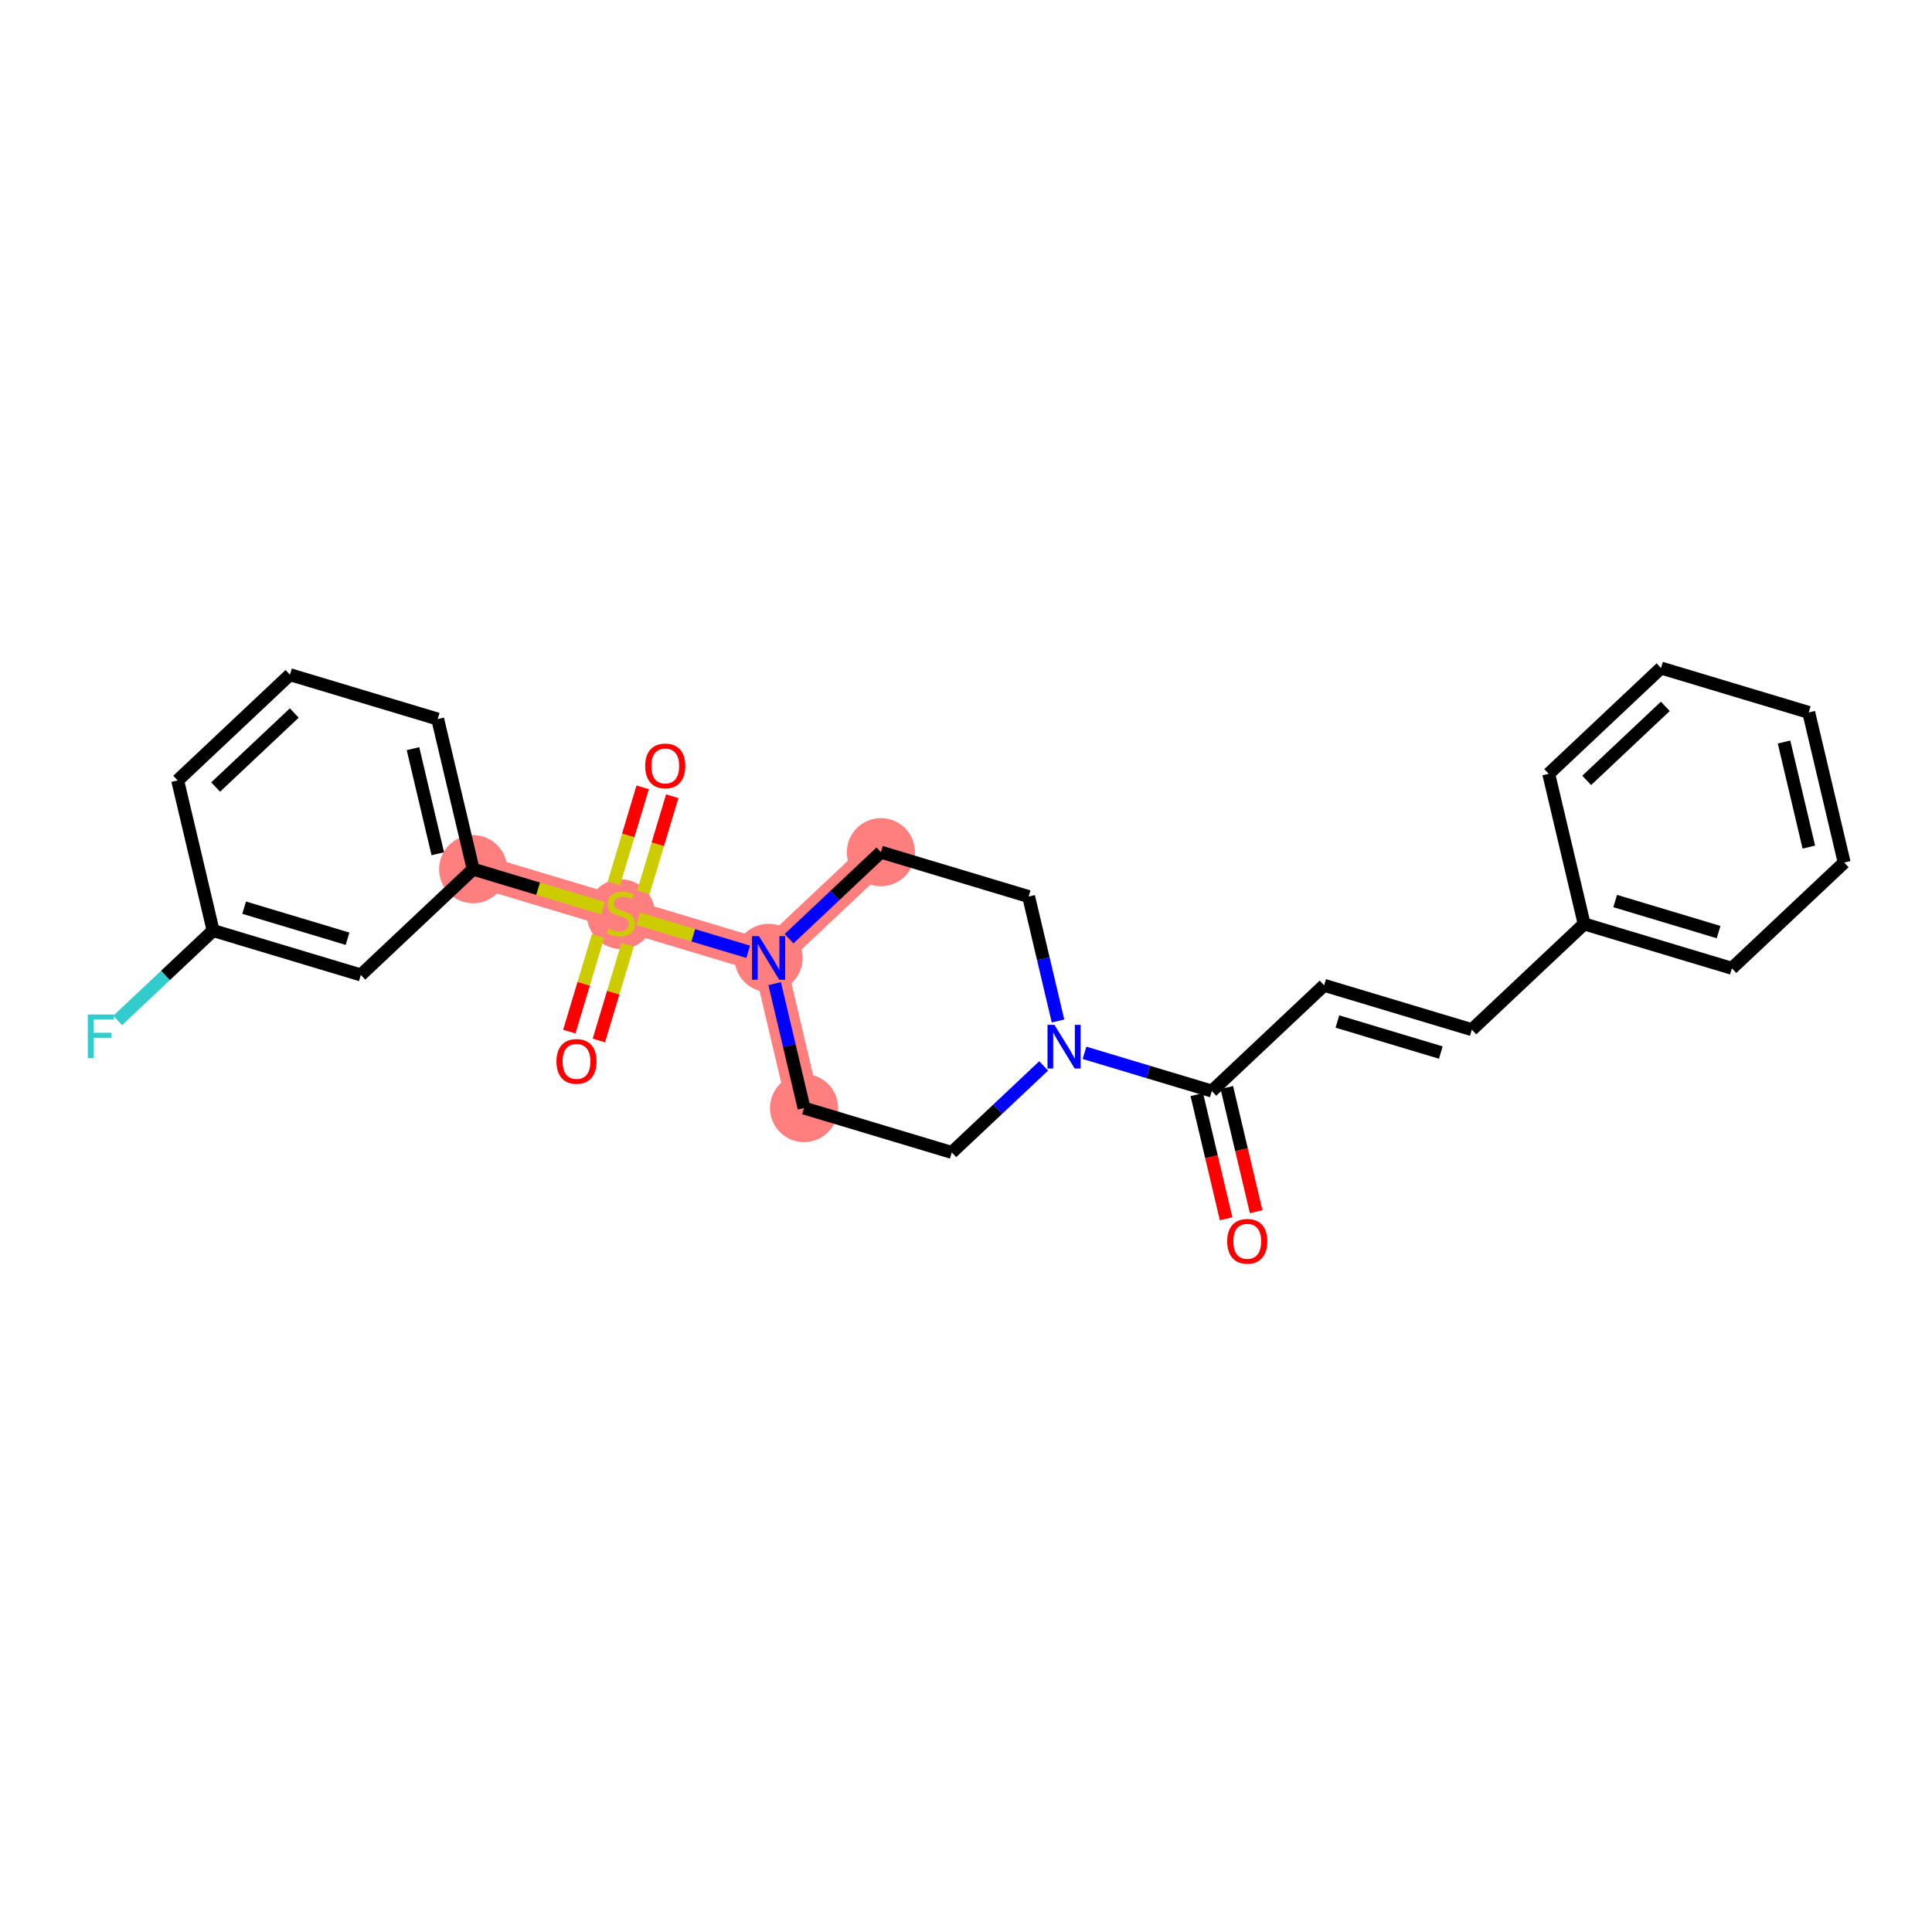 <?xml version='1.0' encoding='iso-8859-1'?>
<svg version='1.1' baseProfile='full'
              xmlns='http://www.w3.org/2000/svg'
                      xmlns:rdkit='http://www.rdkit.org/xml'
                      xmlns:xlink='http://www.w3.org/1999/xlink'
                  xml:space='preserve'
width='300px' height='300px' viewBox='0 0 300 300'>
<!-- END OF HEADER -->
<rect style='opacity:1.0;fill:#FFFFFF;stroke:none' width='300' height='300' x='0' y='0'> </rect>
<rect style='opacity:1.0;fill:#FFFFFF;stroke:none' width='300' height='300' x='0' y='0'> </rect>
<path d='M 136.787,132.326 L 119.349,148.748' style='fill:none;fill-rule:evenodd;stroke:#FF7F7F;stroke-width:5.1px;stroke-linecap:butt;stroke-linejoin:miter;stroke-opacity:1' />
<path d='M 119.349,148.748 L 96.409,141.858' style='fill:none;fill-rule:evenodd;stroke:#FF7F7F;stroke-width:5.1px;stroke-linecap:butt;stroke-linejoin:miter;stroke-opacity:1' />
<path d='M 119.349,148.748 L 124.852,172.06' style='fill:none;fill-rule:evenodd;stroke:#FF7F7F;stroke-width:5.1px;stroke-linecap:butt;stroke-linejoin:miter;stroke-opacity:1' />
<path d='M 96.409,141.858 L 73.469,134.967' style='fill:none;fill-rule:evenodd;stroke:#FF7F7F;stroke-width:5.1px;stroke-linecap:butt;stroke-linejoin:miter;stroke-opacity:1' />
<ellipse cx='136.787' cy='132.326' rx='4.791' ry='4.791'  style='fill:#FF7F7F;fill-rule:evenodd;stroke:#FF7F7F;stroke-width:1.0px;stroke-linecap:butt;stroke-linejoin:miter;stroke-opacity:1' />
<ellipse cx='119.349' cy='148.748' rx='4.791' ry='4.797'  style='fill:#FF7F7F;fill-rule:evenodd;stroke:#FF7F7F;stroke-width:1.0px;stroke-linecap:butt;stroke-linejoin:miter;stroke-opacity:1' />
<ellipse cx='96.409' cy='141.949' rx='4.791' ry='4.912'  style='fill:#FF7F7F;fill-rule:evenodd;stroke:#FF7F7F;stroke-width:1.0px;stroke-linecap:butt;stroke-linejoin:miter;stroke-opacity:1' />
<ellipse cx='73.469' cy='134.967' rx='4.791' ry='4.791'  style='fill:#FF7F7F;fill-rule:evenodd;stroke:#FF7F7F;stroke-width:1.0px;stroke-linecap:butt;stroke-linejoin:miter;stroke-opacity:1' />
<ellipse cx='124.852' cy='172.06' rx='4.791' ry='4.791'  style='fill:#FF7F7F;fill-rule:evenodd;stroke:#FF7F7F;stroke-width:1.0px;stroke-linecap:butt;stroke-linejoin:miter;stroke-opacity:1' />
<path class='bond-0 atom-0 atom-1' d='M 195.053,188.153 L 192.777,178.511' style='fill:none;fill-rule:evenodd;stroke:#FF0000;stroke-width:2.0px;stroke-linecap:butt;stroke-linejoin:miter;stroke-opacity:1' />
<path class='bond-0 atom-0 atom-1' d='M 192.777,178.511 L 190.502,168.869' style='fill:none;fill-rule:evenodd;stroke:#000000;stroke-width:2.0px;stroke-linecap:butt;stroke-linejoin:miter;stroke-opacity:1' />
<path class='bond-0 atom-0 atom-1' d='M 190.391,189.253 L 188.115,179.611' style='fill:none;fill-rule:evenodd;stroke:#FF0000;stroke-width:2.0px;stroke-linecap:butt;stroke-linejoin:miter;stroke-opacity:1' />
<path class='bond-0 atom-0 atom-1' d='M 188.115,179.611 L 185.839,169.97' style='fill:none;fill-rule:evenodd;stroke:#000000;stroke-width:2.0px;stroke-linecap:butt;stroke-linejoin:miter;stroke-opacity:1' />
<path class='bond-1 atom-1 atom-2' d='M 188.17,169.42 L 205.608,152.998' style='fill:none;fill-rule:evenodd;stroke:#000000;stroke-width:2.0px;stroke-linecap:butt;stroke-linejoin:miter;stroke-opacity:1' />
<path class='bond-9 atom-1 atom-10' d='M 188.17,169.42 L 178.286,166.451' style='fill:none;fill-rule:evenodd;stroke:#000000;stroke-width:2.0px;stroke-linecap:butt;stroke-linejoin:miter;stroke-opacity:1' />
<path class='bond-9 atom-1 atom-10' d='M 178.286,166.451 L 168.401,163.482' style='fill:none;fill-rule:evenodd;stroke:#0000FF;stroke-width:2.0px;stroke-linecap:butt;stroke-linejoin:miter;stroke-opacity:1' />
<path class='bond-2 atom-2 atom-3' d='M 205.608,152.998 L 228.548,159.888' style='fill:none;fill-rule:evenodd;stroke:#000000;stroke-width:2.0px;stroke-linecap:butt;stroke-linejoin:miter;stroke-opacity:1' />
<path class='bond-2 atom-2 atom-3' d='M 207.671,158.62 L 223.729,163.443' style='fill:none;fill-rule:evenodd;stroke:#000000;stroke-width:2.0px;stroke-linecap:butt;stroke-linejoin:miter;stroke-opacity:1' />
<path class='bond-3 atom-3 atom-4' d='M 228.548,159.888 L 245.986,143.467' style='fill:none;fill-rule:evenodd;stroke:#000000;stroke-width:2.0px;stroke-linecap:butt;stroke-linejoin:miter;stroke-opacity:1' />
<path class='bond-4 atom-4 atom-5' d='M 245.986,143.467 L 268.926,150.357' style='fill:none;fill-rule:evenodd;stroke:#000000;stroke-width:2.0px;stroke-linecap:butt;stroke-linejoin:miter;stroke-opacity:1' />
<path class='bond-4 atom-4 atom-5' d='M 250.805,139.912 L 266.863,144.736' style='fill:none;fill-rule:evenodd;stroke:#000000;stroke-width:2.0px;stroke-linecap:butt;stroke-linejoin:miter;stroke-opacity:1' />
<path class='bond-25 atom-9 atom-4' d='M 240.483,120.155 L 245.986,143.467' style='fill:none;fill-rule:evenodd;stroke:#000000;stroke-width:2.0px;stroke-linecap:butt;stroke-linejoin:miter;stroke-opacity:1' />
<path class='bond-5 atom-5 atom-6' d='M 268.926,150.357 L 286.364,133.936' style='fill:none;fill-rule:evenodd;stroke:#000000;stroke-width:2.0px;stroke-linecap:butt;stroke-linejoin:miter;stroke-opacity:1' />
<path class='bond-6 atom-6 atom-7' d='M 286.364,133.936 L 280.861,110.623' style='fill:none;fill-rule:evenodd;stroke:#000000;stroke-width:2.0px;stroke-linecap:butt;stroke-linejoin:miter;stroke-opacity:1' />
<path class='bond-6 atom-6 atom-7' d='M 280.876,131.539 L 277.024,115.221' style='fill:none;fill-rule:evenodd;stroke:#000000;stroke-width:2.0px;stroke-linecap:butt;stroke-linejoin:miter;stroke-opacity:1' />
<path class='bond-7 atom-7 atom-8' d='M 280.861,110.623 L 257.92,103.733' style='fill:none;fill-rule:evenodd;stroke:#000000;stroke-width:2.0px;stroke-linecap:butt;stroke-linejoin:miter;stroke-opacity:1' />
<path class='bond-8 atom-8 atom-9' d='M 257.92,103.733 L 240.483,120.155' style='fill:none;fill-rule:evenodd;stroke:#000000;stroke-width:2.0px;stroke-linecap:butt;stroke-linejoin:miter;stroke-opacity:1' />
<path class='bond-8 atom-8 atom-9' d='M 258.589,109.684 L 246.383,121.179' style='fill:none;fill-rule:evenodd;stroke:#000000;stroke-width:2.0px;stroke-linecap:butt;stroke-linejoin:miter;stroke-opacity:1' />
<path class='bond-10 atom-10 atom-11' d='M 164.288,158.539 L 162.008,148.878' style='fill:none;fill-rule:evenodd;stroke:#0000FF;stroke-width:2.0px;stroke-linecap:butt;stroke-linejoin:miter;stroke-opacity:1' />
<path class='bond-10 atom-10 atom-11' d='M 162.008,148.878 L 159.727,139.217' style='fill:none;fill-rule:evenodd;stroke:#000000;stroke-width:2.0px;stroke-linecap:butt;stroke-linejoin:miter;stroke-opacity:1' />
<path class='bond-26 atom-25 atom-10' d='M 147.792,178.951 L 154.926,172.233' style='fill:none;fill-rule:evenodd;stroke:#000000;stroke-width:2.0px;stroke-linecap:butt;stroke-linejoin:miter;stroke-opacity:1' />
<path class='bond-26 atom-25 atom-10' d='M 154.926,172.233 L 162.059,165.516' style='fill:none;fill-rule:evenodd;stroke:#0000FF;stroke-width:2.0px;stroke-linecap:butt;stroke-linejoin:miter;stroke-opacity:1' />
<path class='bond-11 atom-11 atom-12' d='M 159.727,139.217 L 136.787,132.326' style='fill:none;fill-rule:evenodd;stroke:#000000;stroke-width:2.0px;stroke-linecap:butt;stroke-linejoin:miter;stroke-opacity:1' />
<path class='bond-12 atom-12 atom-13' d='M 136.787,132.326 L 129.654,139.044' style='fill:none;fill-rule:evenodd;stroke:#000000;stroke-width:2.0px;stroke-linecap:butt;stroke-linejoin:miter;stroke-opacity:1' />
<path class='bond-12 atom-12 atom-13' d='M 129.654,139.044 L 122.521,145.761' style='fill:none;fill-rule:evenodd;stroke:#0000FF;stroke-width:2.0px;stroke-linecap:butt;stroke-linejoin:miter;stroke-opacity:1' />
<path class='bond-13 atom-13 atom-14' d='M 116.178,147.795 L 107.639,145.231' style='fill:none;fill-rule:evenodd;stroke:#0000FF;stroke-width:2.0px;stroke-linecap:butt;stroke-linejoin:miter;stroke-opacity:1' />
<path class='bond-13 atom-13 atom-14' d='M 107.639,145.231 L 99.1,142.666' style='fill:none;fill-rule:evenodd;stroke:#CCCC00;stroke-width:2.0px;stroke-linecap:butt;stroke-linejoin:miter;stroke-opacity:1' />
<path class='bond-23 atom-13 atom-24' d='M 120.291,152.739 L 122.572,162.399' style='fill:none;fill-rule:evenodd;stroke:#0000FF;stroke-width:2.0px;stroke-linecap:butt;stroke-linejoin:miter;stroke-opacity:1' />
<path class='bond-23 atom-13 atom-24' d='M 122.572,162.399 L 124.852,172.06' style='fill:none;fill-rule:evenodd;stroke:#000000;stroke-width:2.0px;stroke-linecap:butt;stroke-linejoin:miter;stroke-opacity:1' />
<path class='bond-14 atom-14 atom-15' d='M 92.865,145.332 L 90.633,152.76' style='fill:none;fill-rule:evenodd;stroke:#CCCC00;stroke-width:2.0px;stroke-linecap:butt;stroke-linejoin:miter;stroke-opacity:1' />
<path class='bond-14 atom-14 atom-15' d='M 90.633,152.76 L 88.402,160.189' style='fill:none;fill-rule:evenodd;stroke:#FF0000;stroke-width:2.0px;stroke-linecap:butt;stroke-linejoin:miter;stroke-opacity:1' />
<path class='bond-14 atom-14 atom-15' d='M 97.453,146.71 L 95.221,154.138' style='fill:none;fill-rule:evenodd;stroke:#CCCC00;stroke-width:2.0px;stroke-linecap:butt;stroke-linejoin:miter;stroke-opacity:1' />
<path class='bond-14 atom-14 atom-15' d='M 95.221,154.138 L 92.99,161.567' style='fill:none;fill-rule:evenodd;stroke:#FF0000;stroke-width:2.0px;stroke-linecap:butt;stroke-linejoin:miter;stroke-opacity:1' />
<path class='bond-15 atom-14 atom-16' d='M 99.899,138.566 L 102.141,131.101' style='fill:none;fill-rule:evenodd;stroke:#CCCC00;stroke-width:2.0px;stroke-linecap:butt;stroke-linejoin:miter;stroke-opacity:1' />
<path class='bond-15 atom-14 atom-16' d='M 102.141,131.101 L 104.383,123.637' style='fill:none;fill-rule:evenodd;stroke:#FF0000;stroke-width:2.0px;stroke-linecap:butt;stroke-linejoin:miter;stroke-opacity:1' />
<path class='bond-15 atom-14 atom-16' d='M 95.311,137.188 L 97.553,129.723' style='fill:none;fill-rule:evenodd;stroke:#CCCC00;stroke-width:2.0px;stroke-linecap:butt;stroke-linejoin:miter;stroke-opacity:1' />
<path class='bond-15 atom-14 atom-16' d='M 97.553,129.723 L 99.795,122.258' style='fill:none;fill-rule:evenodd;stroke:#FF0000;stroke-width:2.0px;stroke-linecap:butt;stroke-linejoin:miter;stroke-opacity:1' />
<path class='bond-16 atom-14 atom-17' d='M 93.635,141.024 L 83.552,137.996' style='fill:none;fill-rule:evenodd;stroke:#CCCC00;stroke-width:2.0px;stroke-linecap:butt;stroke-linejoin:miter;stroke-opacity:1' />
<path class='bond-16 atom-14 atom-17' d='M 83.552,137.996 L 73.469,134.967' style='fill:none;fill-rule:evenodd;stroke:#000000;stroke-width:2.0px;stroke-linecap:butt;stroke-linejoin:miter;stroke-opacity:1' />
<path class='bond-17 atom-17 atom-18' d='M 73.469,134.967 L 67.966,111.655' style='fill:none;fill-rule:evenodd;stroke:#000000;stroke-width:2.0px;stroke-linecap:butt;stroke-linejoin:miter;stroke-opacity:1' />
<path class='bond-17 atom-17 atom-18' d='M 67.981,132.571 L 64.129,116.252' style='fill:none;fill-rule:evenodd;stroke:#000000;stroke-width:2.0px;stroke-linecap:butt;stroke-linejoin:miter;stroke-opacity:1' />
<path class='bond-27 atom-23 atom-17' d='M 56.031,151.389 L 73.469,134.967' style='fill:none;fill-rule:evenodd;stroke:#000000;stroke-width:2.0px;stroke-linecap:butt;stroke-linejoin:miter;stroke-opacity:1' />
<path class='bond-18 atom-18 atom-19' d='M 67.966,111.655 L 45.025,104.764' style='fill:none;fill-rule:evenodd;stroke:#000000;stroke-width:2.0px;stroke-linecap:butt;stroke-linejoin:miter;stroke-opacity:1' />
<path class='bond-19 atom-19 atom-20' d='M 45.025,104.764 L 27.588,121.186' style='fill:none;fill-rule:evenodd;stroke:#000000;stroke-width:2.0px;stroke-linecap:butt;stroke-linejoin:miter;stroke-opacity:1' />
<path class='bond-19 atom-19 atom-20' d='M 45.694,110.715 L 33.488,122.21' style='fill:none;fill-rule:evenodd;stroke:#000000;stroke-width:2.0px;stroke-linecap:butt;stroke-linejoin:miter;stroke-opacity:1' />
<path class='bond-20 atom-20 atom-21' d='M 27.588,121.186 L 33.091,144.498' style='fill:none;fill-rule:evenodd;stroke:#000000;stroke-width:2.0px;stroke-linecap:butt;stroke-linejoin:miter;stroke-opacity:1' />
<path class='bond-21 atom-21 atom-22' d='M 33.091,144.498 L 25.68,151.477' style='fill:none;fill-rule:evenodd;stroke:#000000;stroke-width:2.0px;stroke-linecap:butt;stroke-linejoin:miter;stroke-opacity:1' />
<path class='bond-21 atom-21 atom-22' d='M 25.68,151.477 L 18.269,158.457' style='fill:none;fill-rule:evenodd;stroke:#33CCCC;stroke-width:2.0px;stroke-linecap:butt;stroke-linejoin:miter;stroke-opacity:1' />
<path class='bond-22 atom-21 atom-23' d='M 33.091,144.498 L 56.031,151.389' style='fill:none;fill-rule:evenodd;stroke:#000000;stroke-width:2.0px;stroke-linecap:butt;stroke-linejoin:miter;stroke-opacity:1' />
<path class='bond-22 atom-21 atom-23' d='M 37.91,140.944 L 53.968,145.767' style='fill:none;fill-rule:evenodd;stroke:#000000;stroke-width:2.0px;stroke-linecap:butt;stroke-linejoin:miter;stroke-opacity:1' />
<path class='bond-24 atom-24 atom-25' d='M 124.852,172.06 L 147.792,178.951' style='fill:none;fill-rule:evenodd;stroke:#000000;stroke-width:2.0px;stroke-linecap:butt;stroke-linejoin:miter;stroke-opacity:1' />
<path  class='atom-0' d='M 190.559 192.751
Q 190.559 191.122, 191.364 190.212
Q 192.169 189.302, 193.673 189.302
Q 195.177 189.302, 195.982 190.212
Q 196.787 191.122, 196.787 192.751
Q 196.787 194.399, 195.973 195.338
Q 195.158 196.267, 193.673 196.267
Q 192.179 196.267, 191.364 195.338
Q 190.559 194.408, 190.559 192.751
M 193.673 195.501
Q 194.708 195.501, 195.264 194.811
Q 195.829 194.111, 195.829 192.751
Q 195.829 191.419, 195.264 190.748
Q 194.708 190.068, 193.673 190.068
Q 192.638 190.068, 192.073 190.739
Q 191.517 191.41, 191.517 192.751
Q 191.517 194.121, 192.073 194.811
Q 192.638 195.501, 193.673 195.501
' fill='#FF0000'/>
<path  class='atom-10' d='M 163.731 159.137
L 165.953 162.73
Q 166.174 163.085, 166.528 163.727
Q 166.883 164.369, 166.902 164.407
L 166.902 159.137
L 167.803 159.137
L 167.803 165.921
L 166.873 165.921
L 164.487 161.993
Q 164.21 161.533, 163.913 161.006
Q 163.625 160.479, 163.539 160.316
L 163.539 165.921
L 162.657 165.921
L 162.657 159.137
L 163.731 159.137
' fill='#0000FF'/>
<path  class='atom-13' d='M 117.85 145.356
L 120.073 148.949
Q 120.293 149.304, 120.648 149.946
Q 121.002 150.588, 121.021 150.626
L 121.021 145.356
L 121.922 145.356
L 121.922 152.14
L 120.992 152.14
L 118.607 148.212
Q 118.329 147.752, 118.032 147.225
Q 117.744 146.698, 117.658 146.535
L 117.658 152.14
L 116.777 152.14
L 116.777 145.356
L 117.85 145.356
' fill='#0000FF'/>
<path  class='atom-14' d='M 94.493 144.186
Q 94.569 144.215, 94.885 144.349
Q 95.202 144.483, 95.547 144.569
Q 95.901 144.646, 96.246 144.646
Q 96.888 144.646, 97.262 144.339
Q 97.635 144.023, 97.635 143.477
Q 97.635 143.103, 97.444 142.873
Q 97.262 142.643, 96.974 142.519
Q 96.687 142.394, 96.208 142.25
Q 95.604 142.068, 95.24 141.896
Q 94.885 141.723, 94.627 141.359
Q 94.378 140.995, 94.378 140.382
Q 94.378 139.529, 94.953 139.002
Q 95.537 138.475, 96.687 138.475
Q 97.472 138.475, 98.364 138.849
L 98.143 139.587
Q 97.329 139.251, 96.716 139.251
Q 96.054 139.251, 95.69 139.529
Q 95.326 139.798, 95.336 140.267
Q 95.336 140.631, 95.518 140.852
Q 95.71 141.072, 95.978 141.196
Q 96.256 141.321, 96.716 141.465
Q 97.329 141.656, 97.693 141.848
Q 98.057 142.04, 98.316 142.432
Q 98.584 142.816, 98.584 143.477
Q 98.584 144.416, 97.951 144.924
Q 97.329 145.422, 96.284 145.422
Q 95.681 145.422, 95.221 145.288
Q 94.771 145.163, 94.234 144.943
L 94.493 144.186
' fill='#CCCC00'/>
<path  class='atom-15' d='M 86.405 164.817
Q 86.405 163.188, 87.209 162.278
Q 88.014 161.368, 89.518 161.368
Q 91.023 161.368, 91.828 162.278
Q 92.632 163.188, 92.632 164.817
Q 92.632 166.465, 91.818 167.404
Q 91.004 168.333, 89.518 168.333
Q 88.024 168.333, 87.209 167.404
Q 86.405 166.475, 86.405 164.817
M 89.518 167.567
Q 90.553 167.567, 91.109 166.877
Q 91.674 166.178, 91.674 164.817
Q 91.674 163.485, 91.109 162.815
Q 90.553 162.134, 89.518 162.134
Q 88.484 162.134, 87.918 162.805
Q 87.363 163.476, 87.363 164.817
Q 87.363 166.187, 87.918 166.877
Q 88.484 167.567, 89.518 167.567
' fill='#FF0000'/>
<path  class='atom-16' d='M 100.186 118.936
Q 100.186 117.308, 100.99 116.397
Q 101.795 115.487, 103.299 115.487
Q 104.804 115.487, 105.609 116.397
Q 106.413 117.308, 106.413 118.936
Q 106.413 120.584, 105.599 121.523
Q 104.785 122.453, 103.299 122.453
Q 101.805 122.453, 100.99 121.523
Q 100.186 120.594, 100.186 118.936
M 103.299 121.686
Q 104.334 121.686, 104.89 120.996
Q 105.455 120.297, 105.455 118.936
Q 105.455 117.605, 104.89 116.934
Q 104.334 116.254, 103.299 116.254
Q 102.265 116.254, 101.699 116.924
Q 101.144 117.595, 101.144 118.936
Q 101.144 120.306, 101.699 120.996
Q 102.265 121.686, 103.299 121.686
' fill='#FF0000'/>
<path  class='atom-22' d='M 13.636 157.528
L 17.67 157.528
L 17.67 158.304
L 14.547 158.304
L 14.547 160.364
L 17.325 160.364
L 17.325 161.15
L 14.547 161.15
L 14.547 164.312
L 13.636 164.312
L 13.636 157.528
' fill='#33CCCC'/>
</svg>
